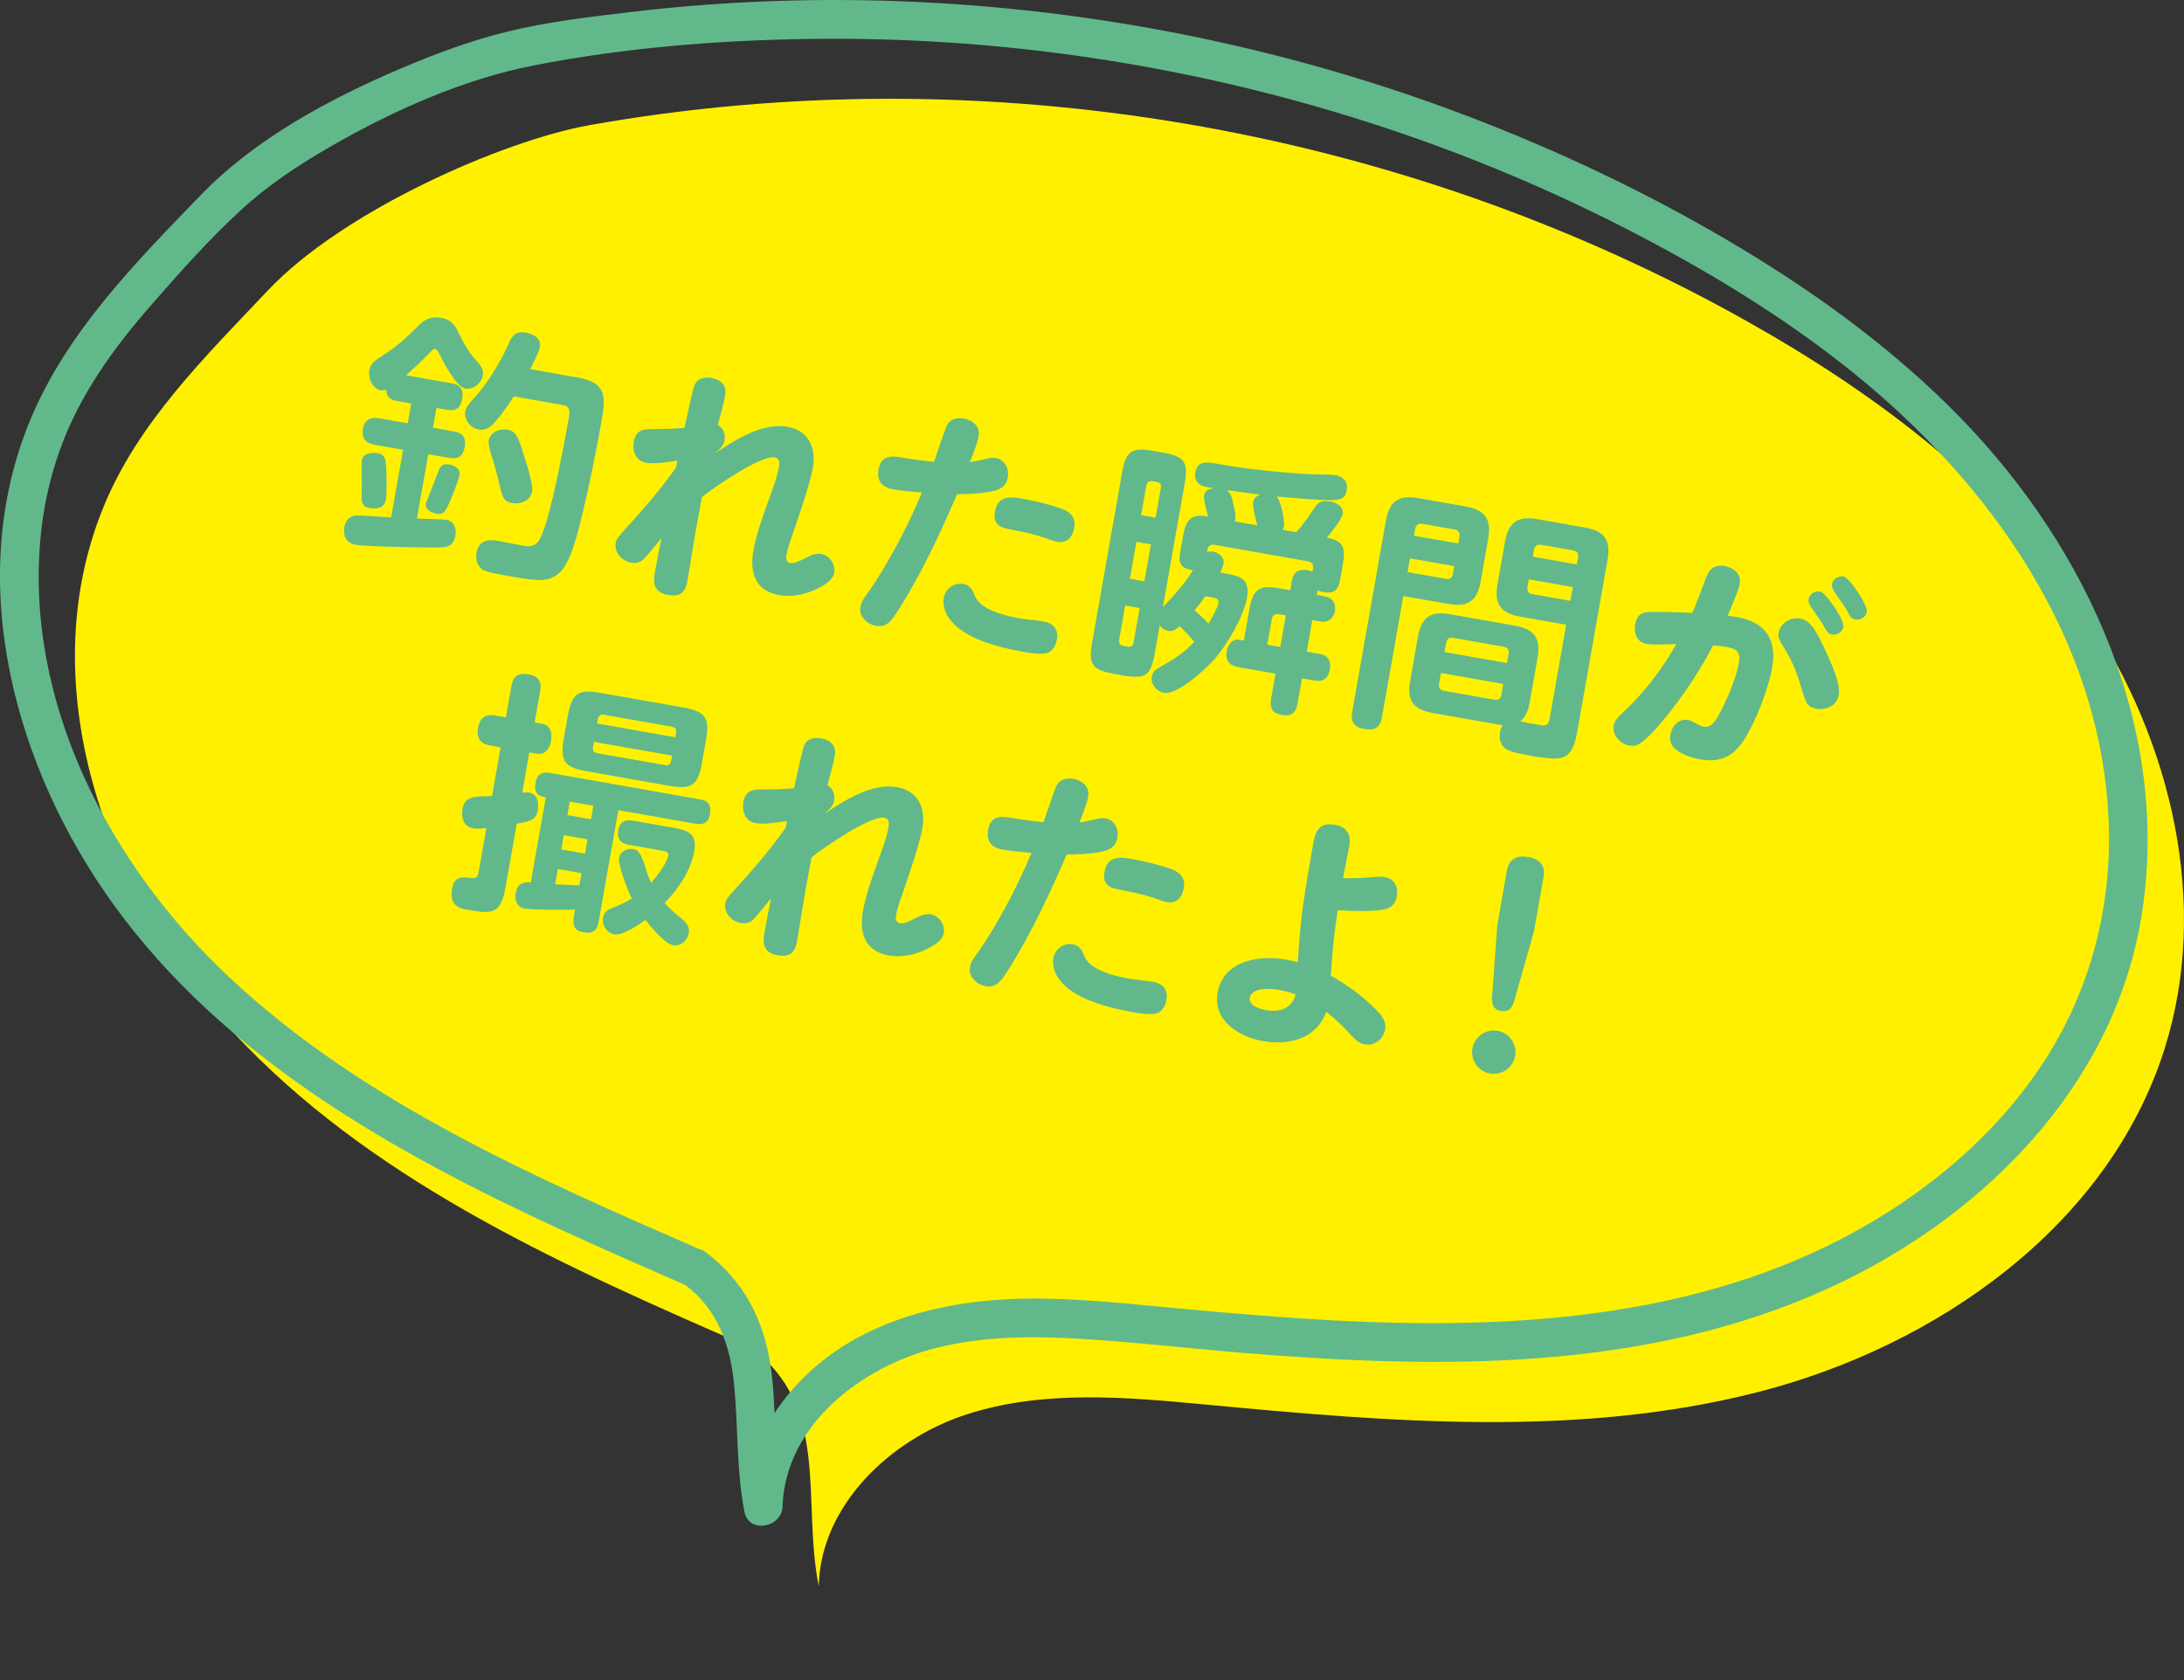<?xml version="1.0" encoding="UTF-8"?><svg id="_レイヤー_2" xmlns="http://www.w3.org/2000/svg" viewBox="0 0 169.088 130.088"><rect x="0" y="0" width="169.088" height="130.088" fill="#333333" stroke="none"/><defs><style>.cls-1{fill:#fff000;}.cls-2{fill:#61b98b;}</style></defs><g id="_特集"><path class="cls-1" d="m57.957,104.262c-13.948-6.076-28.271-12.406-38.9-23.292-10.629-10.886-16.796-27.572-11.068-41.666,2.67-6.571,7.882-11.668,12.754-16.823,5.854-6.195,18.236-11.608,24.903-12.794,30.389-5.408,62.596.036,89.518,15.133,10.255,5.75,19.936,13.041,26.449,22.828s9.515,22.37,5.963,33.578c-4.328,13.655-17.573,22.978-31.448,26.539-13.875,3.561-28.476,2.322-42.738.978-6.209-.585-12.624-1.166-18.556.759-5.932,1.925-11.298,7.054-11.446,13.289-1.326-6.577.939-13.954-5.275-18.46"/><path class="cls-2" d="m34.556,40.248c.631.111.793.689.696,1.24-.181,1.024-.988.882-1.824.897-1.016.004-5.107-.068-5.915-.211-.709-.125-.97-.719-.855-1.369.08-.453.369-.828.846-.887.333-.043,2.257.113,2.778.144l.924-5.24-2.166-.383c-.73-.128-1.072-.493-.936-1.261.129-.73.628-.905,1.298-.787l2.166.382.271-1.537-1.122-.197c-.531-.094-.797-.324-.821-.876-.151.054-.276.073-.434.045-.63-.11-.972-.942-.867-1.534.114-.65.573-.833,1.381-1.381.947-.646,1.481-1.141,2.295-1.952.59-.587,1.008-.879,1.874-.726.789.139,1.035.467,1.361,1.154.342.71.727,1.407,1.25,2.008.459.508.712.796.622,1.308-.104.591-.743,1.108-1.355,1.001-.69-.122-1.674-2.022-1.99-2.647-.119-.245-.214-.403-.332-.424-.118-.021-.215.062-.463.324-.575.609-1.183,1.172-1.806,1.713l3.547.625c.69.121.926.509.804,1.198-.125.709-.476.973-1.165.851l-.828-.145-.271,1.536,1.635.289c.729.128.945.512.82,1.221-.121.69-.492.949-1.182.827l-1.635-.288-.879,4.984c.444.018,2.002.049,2.277.097Zm-4.646-3.825c.014.49.049,1.796-.028,2.229-.118.67-.665.776-1.255.673-.492-.088-.646-.257-.626-.943.008-.507.021-1.276.005-2.336.005-.141-.01-.285.015-.424.094-.531.758-.617,1.191-.541.65.114.66.522.698,1.342Zm5.663.369c-.066.373-.538,1.55-.709,1.946-.315.757-.484,1.134-1.035,1.036-.415-.073-.945-.288-.855-.801.01-.059.047-.154.148-.38.033-.075.74-1.9.821-2.13.159-.44.388-.582.86-.498.414.072.856.333.769.826Zm9.115-7.574c2.306.406,2.219,1.468,1.872,3.438-.403,2.285-1.623,8.631-2.479,10.491-.411.943-.935,1.622-1.993,1.741-.58.06-1.489-.08-2.198-.205l-1.024-.181c-.592-.104-1.316-.253-1.532-.413-.396-.292-.528-.804-.445-1.276.167-.945.843-1.091,1.67-.944.61.107,1.215.254,1.846.365,1.122.198,1.359-.105,1.921-1.916.592-1.967,1.335-5.838,1.707-7.945.091-.513.14-.91-.49-1.022l-3.764-.663c-.474.73-.964,1.435-1.546,2.083-.325.35-.69.57-1.182.482-.61-.107-1.144-.769-1.032-1.4.048-.275.242-.566.642-.984,1.132-1.242,2.023-2.731,2.719-4.253.279-.661.564-.997,1.331-.862.571.101,1.206.416,1.084,1.105-.069.395-.44,1.121-.748,1.717l3.644.643Zm-5.385,4.047c.649.115.825.613,1.19,1.774.201.583.802,2.478.708,3.009-.136.769-.99,1.004-1.542.906-.63-.111-.742-.395-.951-1.285-.13-.53-.287-1.248-.613-2.281-.185-.56-.303-1.049-.261-1.285.118-.67.877-.941,1.469-.838Z"/><path class="cls-2" d="m60.953,33.04c1.675.295,2.251,1.636,1.977,3.192-.209,1.182-1.048,3.634-1.585,5.185-.287.823-.386,1.15-.455,1.545-.045.256-.018.565.297.621.315.056.737-.154,1.296-.441.315-.169.707-.322,1.102-.253.649.114,1.113.825.999,1.476-.102.571-.845.989-1.377,1.24-.888.433-1.92.637-2.886.467-1.852-.326-2.292-1.745-1.997-3.42.236-1.34.729-2.635,1.178-3.916.291-.842.644-1.693.801-2.58.056-.315.079-.677-.335-.75-1.044-.184-4.741,2.353-5.619,3.072-.153.866-.327,1.73-.476,2.576-.227,1.281-.423,2.627-.644,3.889-.149.847-.492,1.295-1.497,1.117-1.024-.181-1.204-.781-1.04-1.707.159-.906.336-1.789.516-2.691-.44.531-.831,1.031-1.337,1.592-.253.281-.616.379-.989.312-.729-.128-1.345-.785-1.21-1.553.038-.217.156-.42.607-.909,1.433-1.556,2.859-3.192,4.055-4.911l.114-.529c-.728.096-1.736.283-2.445.158-.769-.136-1.06-.897-.935-1.607.156-.886.644-1.004,1.476-.998.811,0,1.629-.018,2.454-.096.087-.371.252-1.195.427-1.956.157-.663.287-1.29.429-1.509.253-.402.794-.47,1.227-.394.71.125,1.201.558,1.066,1.325-.14.788-.377,1.559-.571,2.316.429.219.602.736.521,1.19-.076.434-.434.736-.746,1.006,1.543-1.027,3.674-2.399,5.604-2.059Z"/><path class="cls-2" d="m73.319,32.906c.268-.481.794-.592,1.307-.502.69.122,1.274.611,1.139,1.38-.084.473-.35,1.177-.677,1.993.395-.053.798-.144,1.199-.235.276-.073.53-.13.826-.078.69.122,1.03.831.913,1.501-.133.75-.681.978-1.371,1.1-.841.156-1.7.188-2.555.199-1.331,3.057-2.718,6.082-4.517,8.913-.534.841-.902,1.426-1.769,1.272-.69-.121-1.332-.742-1.203-1.471.045-.257.119-.446.496-.969.833-1.153,1.504-2.314,2.221-3.61.772-1.388,1.432-2.815,2.053-4.269-.738-.069-1.502-.122-2.25-.255-.866-.152-1.268-.649-1.111-1.536.205-1.162,1.06-1.053,1.966-.893.769.136,1.543.231,2.322.308.159-.44.894-2.646,1.011-2.848Zm2.142,13.195c.43,1.131,2.402,1.581,3.507,1.775.59.104,1.215.133,1.825.24.748.133,1.172.613,1.036,1.382-.097.552-.385,1.028-.943,1.093-.498.055-.994-.013-1.467-.096l-.315-.056c-1.773-.314-3.748-.864-4.973-1.872-.691-.569-1.214-1.412-1.058-2.299.125-.709.798-1.18,1.508-1.055.492.086.699.407.879.887Zm6.36-4.16c-.276-.049-.557-.18-.826-.268-.748-.254-1.446-.439-2.175-.566-.236-.042-.47-.103-.707-.144-.866-.153-1.23-.502-1.077-1.369.19-1.083.94-1.194,1.965-1.014,1.084.191,2.157.441,3.189.806.709.247,1.114.704.98,1.473-.133.749-.561,1.222-1.349,1.083Z"/><path class="cls-2" d="m95.158,44.454c1.123.198,1.597.627,1.385,1.828-.258,1.458-1.534,3.63-2.525,4.756-.685.772-2.847,2.788-3.931,2.597-.532-.094-1.017-.686-.92-1.238.066-.374.256-.524.571-.712,1.133-.653,1.81-1.042,2.729-1.996-.352-.428-.73-.82-1.127-1.215-.334.286-.542.432-.917.366-.255-.045-.472-.205-.638-.417l-.386,2.187c-.295,1.675-.716,1.986-2.391,1.691l-.768-.136c-1.695-.299-1.982-.735-1.688-2.41l2.317-13.141c.299-1.693.718-2.006,2.413-1.707l.768.136c1.675.296,1.964.731,1.665,2.427l-1.682,9.535c.896-.94,1.628-1.745,2.332-2.859l-.196-.035c-.709-.125-.942-.531-.821-1.221l.24-1.359c.156-.887.378-1.803,1.758-1.56l.197.035c-.096-.383-.379-1.306-.319-1.642.072-.413.396-.519.769-.555l-.454-.08c-.414-.072-1.155-.244-.989-1.19.146-.828.869-.781,1.559-.66l.907.16c1.732.306,5.584.7,7.311.7.282.009.832.005,1.088.05.61.107.962.535.848,1.185-.104.59-.429.696-.964.744-.701.059-3.6-.209-4.46-.279.315.279.643,1.881.566,2.314-.018.099-.051.174-.107.266l1.063.188c.435-.513.856-1.048,1.219-1.613.387-.582.587-.912,1.376-.773.492.087,1.091.375.986.967-.079.453-.907,1.465-1.217,1.836,1.319.232,1.455.846,1.239,2.067l-.226,1.28c-.135.769-.542,1.002-1.291.869-.177-.03-.291-.071-.441-.139l-.062.355.649.114c.591.104.857.558.753,1.148-.101.571-.506.905-1.097.802l-.649-.115-.431,2.443,1.005.178c.689.121.891.584.776,1.233-.111.631-.512.946-1.142.835l-1.005-.178-.348,1.971c-.128.729-.5.988-1.248.856-.709-.126-.92-.548-.802-1.218l.348-1.971-2.896-.51c-.709-.125-1.005-.523-.877-1.252.084-.473.415-.963.966-.865l.354.062.438-2.482c.257-1.458.771-1.835,2.228-1.578l.926.164.132-.749c.118-.67.549-.919,1.218-.801.119.021.252.065.367.105l.038-.217c.056-.315-.07-.52-.385-.576l-7.211-1.272c-.296-.052-.52.071-.576.386l-.027.158c.168-.031.293-.05.47-.019.474.083.898.442.808.955-.021.118-.068.272-.26.665l.69.121Zm-8.514,5.08c-.045.256.068.419.324.464l.336.06c.256.045.418-.069.463-.325l.47-2.659-1.123-.198-.47,2.659Zm.834-4.728l1.123.198.504-2.857-1.123-.197-.504,2.856Zm1.991-4.728l.407-2.305c.048-.275-.068-.418-.324-.464l-.336-.06c-.256-.045-.418.069-.463.325l-.407,2.306,1.123.197Zm3.021,7.175c.37.329.738.659,1.079,1.023.201-.33.706-1.236.765-1.571.042-.236-.095-.383-.331-.424l-.69-.122c-.246.362-.535.738-.822,1.094Zm2.496-9.31c.267.209.359.49.429.787.109.425.29,1.127.228,1.481-.011.06-.038.095-.049.153l1.754.31c-.115-.387-.391-1.471-.328-1.826.048-.275.284-.457.545-.553-.875-.114-1.728-.225-2.578-.353Zm4.033,9.607c-.315-.055-.503.095-.556.39l-.347,1.971,1.004.177.431-2.443-.532-.094Z"/><path class="cls-2" d="m106.992,55.54c-.149.847-.608,1.029-1.397.891-.749-.132-1.041-.549-.909-1.298l2.612-14.815c.268-1.517.985-2.021,2.522-1.749l3.644.643c1.518.268,2.021.986,1.753,2.503l-.58,3.29c-.268,1.517-.985,2.019-2.503,1.752l-3.486-.614-1.657,9.398Zm1.983-11.25l2.954.521c.315.056.501-.074.557-.39l.103-.591-3.427-.605-.188,1.063Zm6.96,11.791l-5.004-.883c-1.537-.272-2.023-.966-1.752-2.503l.594-3.368c.271-1.537.969-2.044,2.506-1.773l5.004.883c1.537.272,2.021.986,1.75,2.523l-.594,3.368c-.101.571-.263,1.132-.735,1.516.469.102.942.186,1.414.271.532.094.756.092.86-.499l1.278-7.249-3.547-.626c-1.535-.271-2.039-.989-1.772-2.507l.58-3.289c.268-1.518.986-2.021,2.522-1.75l3.666.646c1.535.272,2.019.986,1.752,2.504l-2.352,13.336c-.254,1.438-.692,1.971-1.496,2.032-.454.042-1.091-.03-1.819-.158-.631-.111-1.281-.226-1.744-.368-.676-.201-1.039-.672-.914-1.502.035-.197.106-.368.2-.555-.141-.004-.259-.025-.398-.049Zm-2.942-14.535c.052-.295-.074-.5-.39-.557l-2.482-.438c-.315-.055-.503.094-.555.39l-.094.532,3.427.604.094-.531Zm-1.58,11.381c-.056.315.074.501.39.557l3.881.684c.315.057.501-.074.557-.389l.146-.828-4.827-.851-.146.827Zm5.258-1.592l.129-.729c.052-.296-.078-.48-.394-.537l-3.881-.684c-.315-.056-.501.074-.553.369l-.129.729,4.827.852Zm1.691-6.486l-.103.592c-.056.315.074.5.369.553l2.955.52.188-1.063-3.408-.602Zm3.718-1.152l.094-.531c.052-.296-.074-.501-.39-.557l-2.462-.434c-.315-.057-.505.094-.557.389l-.094.532,3.408.601Z"/><path class="cls-2" d="m128.949,55.532c-.542.655-1.065,1.315-1.797,1.897-.355.283-.633.355-1.007.289-.729-.128-1.337-.824-1.205-1.572.066-.375.385-.685.846-1.111,1.609-1.523,2.915-3.284,3.999-5.164-.648-.014-1.701.085-2.312-.022-.71-.125-.999-.786-.877-1.476.118-.67.374-.97,1.15-.995.999-.026,2.248.03,3.277.07.382-.888.697-1.767,1.039-2.661.273-.744.661-1.102,1.488-.956.69.122,1.273.61,1.142,1.359-.107.61-.635,1.757-.943,2.474.236.042.477.065.713.105,2.226.393,3.127,1.73,2.737,3.937-.284,1.615-1.222,4.05-2.126,5.495-.821,1.318-1.853,1.867-3.409,1.593-.67-.118-1.381-.345-1.932-.788-.394-.312-.484-.715-.412-1.128.118-.67.649-1.267,1.379-1.139.157.028.326.118.492.209.389.211.559.281.756.315.611.108.986-.638,1.325-1.289.496-.969,1.162-2.559,1.353-3.642.156-.887-.17-1.106-.998-1.253-.334-.059-.653-.095-.995-.114-1.038,1.971-2.263,3.847-3.683,5.567Zm10.428-7.648c.848.149,1.366,1.236,1.81,2.188.547,1.153,1.327,2.834,1.171,3.721-.056.315-.206.594-.441.775-.331.268-.819.384-1.253.308s-.673-.22-.85-.597c-.132-.287-.264-.696-.413-1.23-.327-1.135-.823-2.238-1.481-3.228-.159-.251-.272-.535-.22-.831.136-.768.949-1.234,1.678-1.105Zm1.545-2.084c.257.045.721.635,1.108,1.211.482.715.728,1.287.685,1.523-.069.394-.504.662-.897.593-.375-.065-.505-.475-.677-.769-.188-.317-.386-.575-.612-.899-.439-.627-.55-.809-.501-1.084.073-.414.5-.644.894-.574Zm1.812-1.163c.334.06.946.959,1.298,1.509.301.479.533,1.008.491,1.244-.069.395-.499.644-.894.574-.295-.053-.402-.254-.677-.769-.201-.36-.403-.6-.613-.9-.374-.533-.551-.788-.499-1.084.073-.413.499-.643.894-.573Z"/><path class="cls-2" d="m40.982,61.364c.65.114.749.822.655,1.353-.136.769-.538.86-1.629,1.054l-.864,4.905c-.376,2.128-1.02,2.096-2.95,1.756-.512-.091-1.438-.254-1.194-1.633.17-.966.77-.921,1.425-.826.436.057.56-.062.634-.477l.598-3.389c-.291.03-.726.075-1.022.023-.748-.133-.948-.838-.831-1.508.14-.788.67-.918,1.348-.961.287-.01.613-.014.942-.037l.663-3.763-.789-.14c-.808-.142-1.093-.598-.953-1.387.139-.787.615-1.069,1.363-.938l.789.139.435-2.462c.135-.769.58-.995,1.33-.862.729.129,1.022.525.894,1.255l-.435,2.462.571.102c.71.125.8.77.695,1.361-.101.571-.455,1.078-1.105.963l-.571-.101-.549,3.112c.165-.012.412-.029.55-.004Zm.489-.809c.107-.61.51-.824,1.102-.719l11.643,2.053c.69.121.863.518.748,1.168-.104.591-.49.827-1.082.723l-6.009-1.06-1.522,8.629c-.125.709-.452.956-1.181.827-.69-.121-.861-.537-.75-1.168l.104-.591c-.718.036-3.296.028-3.887-.075-.631-.111-.8-.649-.699-1.221.132-.749.573-.833,1.158-.811l1.16-6.579c-.527-.114-.953-.23-.786-1.176Zm3.551,7.045l-1.832-.322-.209,1.182c.625.029,1.25.059,1.874.087l.167-.946Zm-1.37-2.943l-.195,1.103,1.832.323.195-1.103-1.832-.324Zm10.697-5.608c-.309,1.753-.795,2.095-2.528,1.788l-6.402-1.129c-1.733-.305-2.075-.792-1.767-2.545l.306-1.734c.31-1.753.797-2.094,2.53-1.788l6.402,1.129c1.714.302,2.074.792,1.765,2.546l-.306,1.733Zm-10.423,4.053l1.832.323.184-1.045-1.832-.322-.184,1.044Zm1.982-5.257c-.045.256.068.418.325.464l5.26.927c.256.045.419-.068.464-.324l.073-.414-6.049-1.066-.073.414Zm6.372-.766l.062-.354c.045-.257-.069-.419-.325-.464l-5.26-.927c-.257-.046-.419.067-.464.324l-.062.354,6.049,1.066Zm.578,14.117c.316.28.546.584.47,1.018-.104.592-.615,1.07-1.226.963-.63-.111-1.736-1.444-2.133-1.961-.536.393-1.762,1.233-2.411,1.119-.591-.104-.971-.72-.87-1.291.08-.453.352-.609.745-.763.524-.212,1.007-.411,1.485-.713-.283-.578-1.09-2.569-.986-3.16.091-.513.642-.761,1.115-.677.492.086.682.628,1.08,1.938.08.237.184.459.287.68.405-.457,1.224-1.531,1.324-2.102.045-.257-.165-.334-.38-.372l-2.719-.479c-.611-.107-.891-.482-.779-1.112.107-.61.497-.867,1.108-.759l3.211.565c1.122.198,1.801.501,1.572,1.801-.272,1.536-1.225,2.912-2.295,4.024.408.457.94.896,1.4,1.281Z"/><path class="cls-2" d="m69.435,60.937c1.676.296,2.251,1.637,1.977,3.193-.208,1.182-1.046,3.633-1.583,5.184-.287.824-.387,1.151-.456,1.545-.045.257-.019.566.296.621.315.057.738-.154,1.298-.441.314-.168.707-.322,1.101-.253.65.114,1.114.827.999,1.477-.101.571-.845.989-1.376,1.24-.89.433-1.92.636-2.886.466-1.852-.326-2.292-1.744-1.997-3.419.236-1.34.729-2.635,1.178-3.916.291-.843.644-1.694.801-2.581.056-.315.078-.677-.335-.75-1.045-.184-4.742,2.353-5.62,3.072-.152.867-.326,1.73-.476,2.577-.226,1.28-.423,2.627-.644,3.888-.149.848-.491,1.295-1.497,1.117-1.023-.18-1.203-.78-1.04-1.707.16-.906.337-1.789.516-2.691-.439.532-.832,1.031-1.337,1.592-.252.281-.615.38-.989.314-.73-.128-1.345-.785-1.209-1.554.038-.217.154-.42.607-.908,1.432-1.556,2.858-3.193,4.055-4.912l.114-.528c-.729.095-1.737.283-2.445.158-.769-.136-1.06-.897-.935-1.607.156-.886.644-1.004,1.476-.999.812.001,1.629-.018,2.455-.096.086-.37.251-1.194.426-1.955.157-.664.288-1.291.429-1.51.253-.402.794-.469,1.227-.393.71.125,1.202.557,1.066,1.325-.139.788-.376,1.559-.57,2.316.429.218.602.736.521,1.188-.076.434-.434.736-.746,1.007,1.542-1.028,3.673-2.399,5.603-2.06Z"/><path class="cls-2" d="m81.802,60.802c.267-.48.795-.592,1.308-.501.69.122,1.272.61,1.138,1.38-.084.473-.349,1.177-.677,1.992.395-.052.798-.144,1.2-.234.276-.074.53-.131.825-.078.69.121,1.031.832.913,1.501-.132.749-.68.978-1.372,1.099-.839.157-1.698.189-2.553.2-1.332,3.056-2.718,6.082-4.518,8.913-.533.84-.901,1.426-1.768,1.272-.69-.122-1.332-.742-1.204-1.472.046-.256.119-.445.496-.969.833-1.152,1.505-2.314,2.222-3.609.772-1.388,1.43-2.815,2.053-4.269-.739-.069-1.503-.123-2.251-.255-.866-.152-1.267-.649-1.11-1.536.205-1.163,1.06-1.053,1.965-.893.769.135,1.544.231,2.323.308.159-.44.893-2.646,1.01-2.849Zm2.142,13.195c.43,1.132,2.403,1.581,3.507,1.775.591.104,1.215.134,1.826.241.748.132,1.172.613,1.036,1.382-.098.551-.385,1.028-.944,1.092-.497.055-.993-.012-1.467-.096l-.315-.056c-1.773-.312-3.748-.863-4.973-1.872-.691-.568-1.213-1.412-1.057-2.299.125-.709.797-1.18,1.507-1.055.492.088.7.408.879.887Zm6.361-4.16c-.276-.049-.558-.18-.826-.268-.748-.254-1.447-.438-2.176-.566-.236-.041-.47-.103-.706-.144-.866-.152-1.231-.502-1.079-1.368.191-1.083.942-1.195,1.967-1.015,1.084.191,2.157.441,3.189.807.708.246,1.114.704.979,1.473-.132.748-.56,1.221-1.348,1.082Z"/><path class="cls-2" d="m106.454,67.891c.247-.017.494-.034.731.007.788.139,1.089.74.953,1.51-.163.926-.915,1.036-1.655,1.089-.986.069-1.954.021-2.92-.028-.097.776-.229,1.524-.308,2.323-.102.917-.159,1.82-.221,2.744,1.276.712,2.644,1.705,3.635,2.773.378.392.667.829.57,1.38-.129.729-.8,1.302-1.568,1.166-.413-.072-.73-.352-1.019-.667-.596-.653-1.254-1.298-1.97-1.851-.753,2.082-2.899,2.617-4.889,2.267-1.852-.327-3.909-1.563-3.523-3.75.438-2.482,3.179-2.933,5.267-2.565.315.057.631.111.939.207.094-1.446.201-2.869.397-4.318.226-1.626.51-3.241.799-4.877.177-1.004.495-1.659,1.677-1.451.926.164,1.27.753,1.109,1.659-.145.827-.33,1.647-.477,2.476.829.023,1.667-.012,2.474-.093Zm-7.511,8.73c-.592-.104-2.038-.196-2.184.631-.107.61.821.876,1.254.952,1.025.181,2.03-.109,2.288-1.222-.44-.158-.886-.277-1.358-.361Z"/><path class="cls-2" d="m117.306,81.748c-.16.906-1.041,1.523-1.947,1.363-.906-.159-1.523-1.04-1.363-1.946s1.041-1.523,1.947-1.363,1.523,1.041,1.363,1.946Zm-.053-4.315c-.163.581-.409.943-1.06.829-.61-.107-.711-.573-.673-1.135l.406-5.534.732-4.156c.167-.946.769-1.246,1.676-1.086.905.159,1.322.68,1.162,1.586l-.732,4.156-1.512,5.34Z"/><path class="cls-2" d="m54.411,96.82c-12.915-5.627-26.277-11.422-36.683-21.183C8.48,66.962,1.833,54.297,3.167,41.333c.319-3.098,1.166-6.207,2.524-9.011,1.524-3.149,3.623-5.961,5.914-8.589,2.229-2.557,4.543-5.163,7.039-7.463,2.111-1.946,4.531-3.54,7.016-4.965,4.835-2.773,10.197-5.171,15.695-6.245,6.984-1.365,14.176-1.941,21.284-2.045,14.568-.213,29.134,1.95,43.018,6.364,6.901,2.194,13.616,4.942,20.064,8.24,6.205,3.174,12.252,6.803,17.689,11.181,10.695,8.609,19.282,20.673,19.846,34.812.261,6.543-1.389,12.932-4.928,18.45-3.271,5.102-7.918,9.233-13.085,12.35-12.592,7.597-27.568,8.572-41.922,7.814-4.048-.214-8.087-.559-12.123-.933-3.87-.358-7.749-.799-11.642-.758-6.96.073-14.222,1.984-18.722,7.664-1.935,2.443-3.143,5.308-3.25,8.444l2.946-.399c-.664-3.399-.374-6.901-.844-10.325-.506-3.693-2.096-6.789-5.121-9.031-.651-.483-1.675-.107-2.052.538-.447.764-.115,1.568.538,2.052,2.498,1.852,3.494,4.697,3.784,7.693.319,3.293.164,6.608.801,9.871.335,1.713,2.891,1.234,2.946-.399.217-6.33,6.092-10.792,11.766-12.254,3.806-.981,7.781-.965,11.679-.717,4.111.262,8.208.738,12.313,1.074,15.228,1.247,31.209,1.446,45.377-5.078,11.684-5.38,21.835-15.439,24.041-28.514,2.434-14.426-4.067-28.645-14.001-38.837-4.994-5.124-10.831-9.405-16.95-13.086-6.335-3.812-13.016-7.043-19.896-9.744C101.03,4.035,86.236.903,71.339.167c-7.451-.368-14.933-.127-22.342.744-3.283.386-6.633.772-9.846,1.569-2.785.691-5.485,1.701-8.122,2.824-5.564,2.369-11.273,5.436-15.515,9.828-5.039,5.216-10.346,10.578-13.172,17.378-5.201,12.517-1.172,27.01,6.498,37.588,8.512,11.739,21.535,19.079,34.446,25.039,3.183,1.469,6.396,2.874,9.61,4.274.742.323,1.61.219,2.052-.538.371-.635.208-1.727-.538-2.052h0Z"/></g></svg>